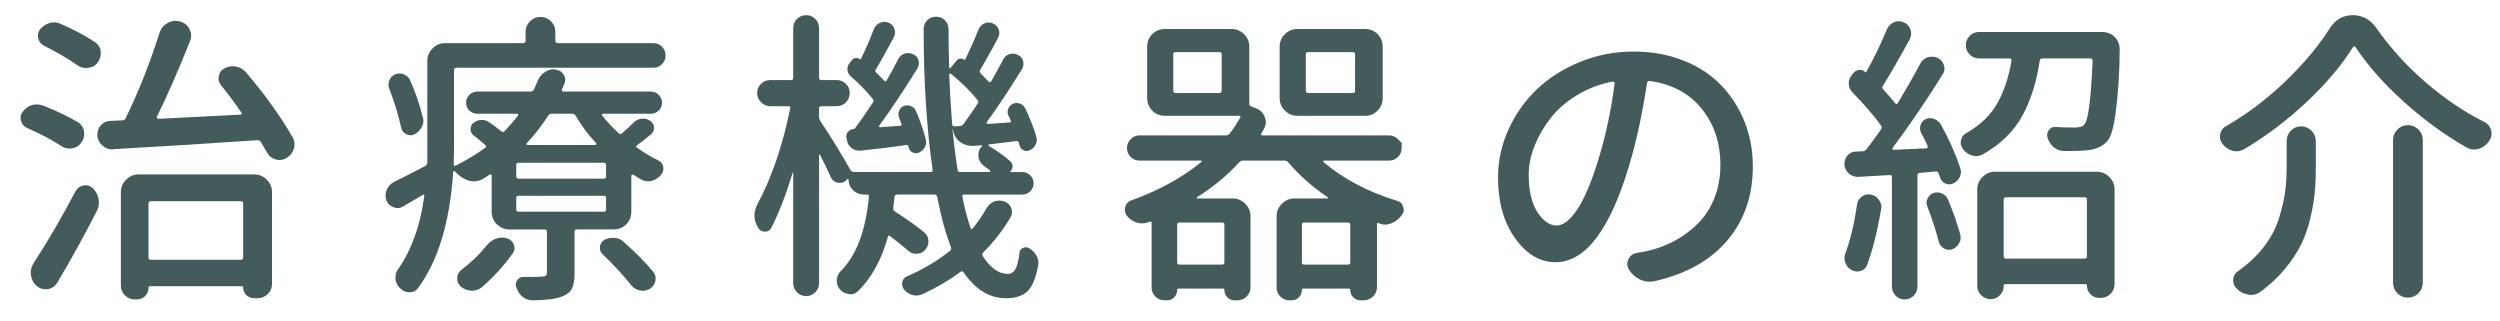 <?xml version="1.0" encoding="utf-8"?>
<!-- Generator: Adobe Illustrator 19.2.1, SVG Export Plug-In . SVG Version: 6.00 Build 0)  -->
<svg version="1.1" id="レイヤー_1" xmlns="http://www.w3.org/2000/svg" xmlns:xlink="http://www.w3.org/1999/xlink" x="0px"
	 y="0px" viewBox="0 0 195 25" enable-background="new 0 0 195 25" xml:space="preserve">
<g>
	<g>
		<path fill="#435B5B" d="M6.03,9.504c0.281,0.156,0.453,0.391,0.516,0.703c0.016,0.094,0.023,0.18,0.023,0.258
			c0,0.219-0.07,0.43-0.211,0.633c-0.172,0.266-0.414,0.422-0.727,0.469C5.569,11.582,5.498,11.59,5.42,11.59
			c-0.234,0-0.453-0.07-0.656-0.211c-0.75-0.484-1.625-0.945-2.625-1.383c-0.25-0.109-0.414-0.289-0.492-0.539
			C1.616,9.363,1.6,9.277,1.6,9.199c0-0.172,0.055-0.328,0.164-0.469c0.188-0.266,0.43-0.445,0.727-0.539
			C2.616,8.16,2.748,8.145,2.889,8.145c0.156,0,0.32,0.031,0.492,0.094C4.397,8.645,5.28,9.066,6.03,9.504z M4.459,22.066
			c-0.172,0.266-0.414,0.43-0.727,0.492c-0.063,0-0.125,0-0.188,0c-0.25,0-0.469-0.078-0.656-0.234
			c-0.266-0.219-0.422-0.5-0.469-0.844c-0.016-0.063-0.023-0.133-0.023-0.211c0-0.25,0.07-0.492,0.211-0.727
			c1.141-1.75,2.234-3.625,3.281-5.625c0.141-0.25,0.344-0.398,0.609-0.445c0.063-0.016,0.117-0.023,0.164-0.023
			c0.219,0,0.414,0.078,0.586,0.234c0.234,0.234,0.383,0.516,0.445,0.844c0.016,0.094,0.023,0.188,0.023,0.281
			c0,0.219-0.055,0.438-0.164,0.656C6.584,18.355,5.553,20.223,4.459,22.066z M7.389,3.27c0.266,0.172,0.422,0.414,0.469,0.727
			c0,0.063,0,0.125,0,0.188c0,0.25-0.078,0.477-0.234,0.68c-0.172,0.25-0.414,0.391-0.727,0.422C6.834,5.301,6.78,5.309,6.733,5.309
			c-0.25,0-0.477-0.07-0.68-0.211C5.288,4.566,4.42,4.059,3.452,3.574C3.202,3.449,3.045,3.258,2.983,3S2.967,2.504,3.123,2.285
			c0.203-0.234,0.453-0.398,0.75-0.492C3.983,1.762,4.1,1.746,4.225,1.746c0.172,0,0.344,0.039,0.516,0.117
			C5.741,2.301,6.623,2.77,7.389,3.27z M17.256,6.668c-0.141-0.172-0.211-0.359-0.211-0.563c0-0.047,0.008-0.102,0.023-0.164
			c0.047-0.281,0.195-0.484,0.445-0.609c0.203-0.109,0.414-0.164,0.633-0.164c0.094,0,0.18,0.008,0.258,0.023
			c0.328,0.063,0.594,0.219,0.797,0.469c1.453,1.703,2.656,3.375,3.609,5.016c0.109,0.188,0.164,0.383,0.164,0.586
			c0,0.109-0.016,0.219-0.047,0.328c-0.094,0.313-0.281,0.555-0.563,0.727c-0.188,0.109-0.375,0.164-0.563,0.164
			c-0.094,0-0.195-0.016-0.305-0.047c-0.313-0.094-0.539-0.281-0.68-0.563c-0.141-0.25-0.297-0.516-0.469-0.797
			c-0.063-0.094-0.148-0.141-0.258-0.141c-3.578,0.25-7.328,0.484-11.25,0.703c-0.016,0.016-0.039,0.023-0.07,0.023
			c-0.281,0-0.531-0.094-0.75-0.281c-0.25-0.203-0.391-0.461-0.422-0.773c0-0.047,0-0.094,0-0.141c0-0.25,0.078-0.469,0.234-0.656
			c0.203-0.234,0.453-0.359,0.75-0.375l0.961-0.047c0.125,0,0.211-0.055,0.258-0.164c0.984-2,1.867-4.227,2.648-6.68
			c0.109-0.328,0.32-0.578,0.633-0.75c0.188-0.109,0.391-0.164,0.609-0.164c0.125,0,0.242,0.016,0.352,0.047
			c0.344,0.094,0.586,0.289,0.727,0.586c0.094,0.172,0.141,0.344,0.141,0.516c0,0.141-0.031,0.289-0.094,0.445
			c-0.922,2.313-1.781,4.273-2.578,5.883c-0.016,0.031-0.012,0.066,0.012,0.105s0.051,0.059,0.082,0.059
			c1.609-0.078,3.75-0.188,6.422-0.328c0.047,0,0.078-0.02,0.094-0.059s0.008-0.074-0.023-0.105
			C18.327,8.043,17.803,7.34,17.256,6.668z M10.506,23.355c-0.297,0-0.551-0.105-0.762-0.316s-0.316-0.465-0.316-0.762v-7.289
			c0-0.375,0.137-0.699,0.41-0.973s0.598-0.41,0.973-0.41h9.023c0.375,0,0.699,0.137,0.973,0.41s0.41,0.598,0.41,0.973v7.148
			c0,0.313-0.109,0.578-0.328,0.797s-0.484,0.328-0.797,0.328h-0.305c-0.219,0-0.41-0.082-0.574-0.246s-0.246-0.363-0.246-0.598
			c0-0.063-0.039-0.094-0.117-0.094h-7.148c-0.078,0-0.117,0.039-0.117,0.117c0,0.25-0.086,0.465-0.258,0.645
			s-0.391,0.27-0.656,0.27H10.506z M18.967,15.879c0-0.125-0.063-0.188-0.188-0.188h-7.008c-0.125,0-0.188,0.063-0.188,0.188v4.195
			c0,0.125,0.063,0.188,0.188,0.188h7.008c0.125,0,0.188-0.063,0.188-0.188V15.879z"/>
		<path fill="#435B5B" d="M49.455,9.527c0.172-0.156,0.379-0.246,0.621-0.27s0.457,0.035,0.645,0.176
			c0.188,0.125,0.285,0.293,0.293,0.504s-0.066,0.387-0.223,0.527c-0.313,0.266-0.68,0.555-1.102,0.867
			c-0.047,0.016-0.07,0.047-0.07,0.094s0.023,0.078,0.07,0.094c0.547,0.391,1.094,0.719,1.641,0.984
			c0.219,0.094,0.352,0.258,0.398,0.492s-0.008,0.445-0.164,0.633c-0.188,0.234-0.422,0.391-0.703,0.469
			c-0.094,0.031-0.195,0.047-0.305,0.047c-0.172,0-0.336-0.039-0.492-0.117c-0.234-0.125-0.453-0.258-0.656-0.398
			c-0.031-0.016-0.066-0.016-0.105,0s-0.059,0.047-0.059,0.094v2.789c0,0.391-0.133,0.719-0.398,0.984s-0.594,0.398-0.984,0.398
			h-2.883c-0.109,0-0.164,0.063-0.164,0.188v3.234c0,0.516-0.066,0.91-0.199,1.184s-0.387,0.48-0.762,0.621
			c-0.453,0.188-1.219,0.289-2.297,0.305c-0.281,0-0.539-0.086-0.773-0.258c-0.234-0.188-0.398-0.422-0.492-0.703
			c-0.094-0.219-0.078-0.422,0.047-0.609s0.305-0.273,0.539-0.258c0.281,0,0.523,0,0.727,0c0.297,0,0.508-0.008,0.633-0.023
			c0.156,0,0.266-0.023,0.328-0.07s0.094-0.133,0.094-0.258v-3.164c0-0.125-0.063-0.188-0.188-0.188h-2.742
			c-0.375,0-0.699-0.133-0.973-0.398s-0.41-0.594-0.41-0.984v-2.813c0-0.047-0.016-0.078-0.047-0.094s-0.063-0.016-0.094,0
			c-0.172,0.125-0.352,0.242-0.539,0.352c-0.234,0.125-0.469,0.188-0.703,0.188c-0.125,0-0.242-0.016-0.352-0.047
			c-0.359-0.094-0.688-0.289-0.984-0.586c-0.047-0.047-0.094-0.094-0.141-0.141c-0.031-0.031-0.063-0.039-0.094-0.023
			s-0.047,0.039-0.047,0.07c-0.25,3.875-1.156,6.883-2.719,9.023c-0.156,0.234-0.383,0.352-0.68,0.352h-0.023
			c-0.281,0-0.516-0.102-0.703-0.305c-0.219-0.188-0.344-0.43-0.375-0.727c0-0.047,0-0.094,0-0.141c0-0.234,0.07-0.445,0.211-0.633
			c1.062-1.531,1.742-3.438,2.039-5.719c0-0.031-0.012-0.059-0.035-0.082s-0.051-0.02-0.082,0.012
			c-0.531,0.313-1.039,0.609-1.523,0.891c-0.141,0.094-0.289,0.141-0.445,0.141c-0.109,0-0.211-0.023-0.305-0.07
			c-0.266-0.078-0.453-0.25-0.563-0.516c-0.047-0.141-0.07-0.273-0.07-0.398c0-0.156,0.031-0.305,0.094-0.445
			c0.109-0.266,0.297-0.469,0.563-0.609c0.297-0.141,1.109-0.555,2.437-1.242c0.094-0.063,0.148-0.148,0.164-0.258
			c0-0.375,0-0.914,0-1.617V4.746c0-0.375,0.137-0.699,0.41-0.973s0.598-0.41,0.973-0.41h6.094c0.125,0,0.188-0.063,0.188-0.188
			v-0.68c0-0.328,0.113-0.605,0.34-0.832s0.5-0.34,0.82-0.34s0.594,0.113,0.82,0.34s0.34,0.504,0.34,0.832v0.68
			c0,0.125,0.063,0.188,0.188,0.188h7.453c0.266,0,0.492,0.094,0.68,0.281s0.281,0.414,0.281,0.68s-0.094,0.492-0.281,0.68
			s-0.414,0.281-0.68,0.281H35.603c-0.125,0-0.188,0.055-0.188,0.164v5.625c0,0.391-0.008,0.977-0.023,1.758
			c0,0.047,0.016,0.078,0.047,0.094s0.063,0.016,0.094,0c0.844-0.422,1.617-0.891,2.32-1.406c0.094-0.063,0.094-0.133,0-0.211
			c-0.344-0.297-0.648-0.547-0.914-0.75c-0.156-0.125-0.234-0.285-0.234-0.48s0.07-0.355,0.211-0.48
			c0.188-0.156,0.398-0.238,0.633-0.246s0.445,0.059,0.633,0.199c0.25,0.172,0.555,0.398,0.914,0.68c0.094,0.078,0.18,0.078,0.258,0
			c0.359-0.375,0.711-0.781,1.055-1.219c0.016-0.016,0.016-0.043,0-0.082s-0.039-0.059-0.07-0.059h-3.094
			c-0.25,0-0.461-0.082-0.633-0.246s-0.258-0.367-0.258-0.609s0.086-0.449,0.258-0.621s0.383-0.258,0.633-0.258h4.148
			c0.125,0,0.211-0.055,0.258-0.164c0.109-0.234,0.211-0.469,0.305-0.703c0.109-0.281,0.297-0.5,0.563-0.656
			c0.203-0.141,0.422-0.211,0.656-0.211c0.047,0,0.102,0.008,0.164,0.023c0.266,0.031,0.469,0.156,0.609,0.375
			c0.094,0.141,0.141,0.281,0.141,0.422c0,0.109-0.023,0.211-0.07,0.305c-0.063,0.141-0.125,0.289-0.188,0.445
			c-0.016,0.031-0.012,0.066,0.012,0.105s0.051,0.059,0.082,0.059h6.82c0.25,0,0.461,0.086,0.633,0.258s0.258,0.379,0.258,0.621
			s-0.086,0.445-0.258,0.609s-0.383,0.246-0.633,0.246H47.04c-0.031,0-0.055,0.02-0.07,0.059s-0.016,0.066,0,0.082
			c0.359,0.453,0.789,0.914,1.289,1.383c0.078,0.078,0.164,0.078,0.258,0C48.83,10.129,49.142,9.84,49.455,9.527z M32.978,9.152
			c0.031,0.094,0.047,0.188,0.047,0.281c0,0.172-0.047,0.336-0.141,0.492c-0.125,0.25-0.32,0.438-0.586,0.563
			c-0.203,0.094-0.41,0.086-0.621-0.023s-0.34-0.281-0.387-0.516c-0.219-0.984-0.523-1.984-0.914-3
			c-0.094-0.219-0.098-0.441-0.012-0.668s0.238-0.387,0.457-0.48c0.234-0.094,0.465-0.094,0.691,0s0.387,0.25,0.48,0.469
			C32.431,7.27,32.759,8.23,32.978,9.152z M37.947,19.16c0.203-0.25,0.445-0.43,0.727-0.539c0.172-0.063,0.336-0.094,0.492-0.094
			c0.125,0,0.258,0.023,0.398,0.07c0.25,0.078,0.422,0.238,0.516,0.48s0.063,0.473-0.094,0.691
			c-0.688,0.969-1.492,1.852-2.414,2.648c-0.219,0.172-0.469,0.258-0.75,0.258c-0.031,0-0.055,0-0.07,0
			c-0.313-0.016-0.586-0.125-0.82-0.328c-0.188-0.172-0.277-0.391-0.27-0.656s0.113-0.477,0.316-0.633
			C36.759,20.465,37.415,19.832,37.947,19.16z M47.111,13.934c0.109,0,0.164-0.063,0.164-0.188v-0.867
			c0-0.125-0.055-0.188-0.164-0.188h-6.656c-0.125,0-0.188,0.063-0.188,0.188v0.867c0,0.125,0.063,0.188,0.188,0.188H47.111z
			 M47.111,16.512c0.109,0,0.164-0.055,0.164-0.164v-0.914c0-0.109-0.055-0.164-0.164-0.164h-6.656
			c-0.125,0-0.188,0.055-0.188,0.164v0.914c0,0.109,0.063,0.164,0.188,0.164H47.111z M44.908,9.035
			c-0.063-0.109-0.156-0.164-0.281-0.164h-1.617c-0.109,0-0.195,0.055-0.258,0.164c-0.531,0.813-1.086,1.523-1.664,2.133
			c-0.016,0.031-0.02,0.063-0.012,0.094s0.027,0.047,0.059,0.047h5.297c0.031,0,0.055-0.016,0.07-0.047s0.016-0.063,0-0.094
			C45.892,10.527,45.361,9.816,44.908,9.035z M47.017,19.84c-0.172-0.156-0.246-0.352-0.223-0.586s0.137-0.414,0.34-0.539
			c0.203-0.109,0.422-0.164,0.656-0.164c0.047,0,0.094,0,0.141,0c0.281,0.016,0.523,0.125,0.727,0.328
			c0.922,0.813,1.68,1.578,2.273,2.297c0.141,0.156,0.211,0.336,0.211,0.539c0,0.063-0.008,0.125-0.023,0.188
			c-0.047,0.266-0.195,0.477-0.445,0.633c-0.172,0.094-0.352,0.141-0.539,0.141c-0.078,0-0.156-0.008-0.234-0.023
			c-0.281-0.063-0.508-0.203-0.68-0.422C48.626,21.48,47.892,20.684,47.017,19.84z"/>
		<path fill="#435B5B" d="M76.942,16.254c0.141-0.25,0.344-0.43,0.609-0.539c0.141-0.047,0.281-0.07,0.422-0.07
			c0.125,0,0.25,0.023,0.375,0.07c0.25,0.094,0.43,0.266,0.539,0.516c0.031,0.094,0.047,0.195,0.047,0.305
			c0,0.141-0.039,0.281-0.117,0.422c-0.578,0.984-1.289,1.898-2.133,2.742c-0.078,0.094-0.086,0.188-0.023,0.281
			c0.594,0.922,1.242,1.383,1.945,1.383c0.25,0,0.445-0.117,0.586-0.352s0.25-0.664,0.328-1.289
			c0.016-0.188,0.109-0.316,0.281-0.387s0.336-0.059,0.492,0.035c0.25,0.156,0.438,0.352,0.563,0.586
			c0.094,0.188,0.141,0.367,0.141,0.539c0,0.078-0.008,0.148-0.023,0.211c-0.172,0.969-0.445,1.637-0.82,2.004
			s-0.938,0.551-1.688,0.551c-1.281,0-2.383-0.672-3.305-2.016c-0.063-0.094-0.141-0.109-0.234-0.047
			c-0.906,0.672-1.906,1.258-3,1.758c-0.156,0.063-0.313,0.094-0.469,0.094c-0.094,0-0.195-0.016-0.305-0.047
			c-0.25-0.063-0.461-0.203-0.633-0.422c-0.141-0.172-0.188-0.367-0.141-0.586s0.172-0.367,0.375-0.445
			c1.234-0.531,2.352-1.195,3.352-1.992c0.078-0.078,0.102-0.172,0.07-0.281c-0.422-1.078-0.781-2.391-1.078-3.938
			c-0.031-0.109-0.102-0.164-0.211-0.164h-2.906c-0.125,0-0.195,0.055-0.211,0.164l-0.094,0.891
			c-0.016,0.109,0.023,0.195,0.117,0.258c0.906,0.578,1.664,1.117,2.273,1.617c0.234,0.188,0.352,0.43,0.352,0.727
			c0,0.25-0.086,0.469-0.258,0.656c-0.156,0.188-0.367,0.289-0.633,0.305s-0.492-0.063-0.68-0.234
			c-0.375-0.328-0.852-0.711-1.43-1.148c-0.078-0.063-0.133-0.039-0.164,0.07c-0.5,1.797-1.281,3.211-2.344,4.242
			c-0.172,0.156-0.359,0.234-0.563,0.234c-0.047,0-0.094-0.008-0.141-0.023c-0.281-0.031-0.516-0.156-0.703-0.375
			c-0.156-0.203-0.234-0.422-0.234-0.656c0-0.281,0.094-0.523,0.281-0.727c1.234-1.219,1.977-3.164,2.227-5.836
			c0.016-0.109-0.031-0.164-0.141-0.164h-0.258c-0.328,0-0.609-0.117-0.844-0.352s-0.352-0.516-0.352-0.844
			c0-0.016-0.012-0.027-0.035-0.035s-0.035-0.004-0.035,0.012H66.09c-0.141,0.203-0.328,0.305-0.563,0.305c-0.047,0-0.086,0-0.117,0
			c-0.281-0.031-0.484-0.18-0.609-0.445c-0.234-0.531-0.516-1.117-0.844-1.758c0-0.016-0.012-0.02-0.035-0.012
			s-0.035,0.02-0.035,0.035V22.09c0,0.266-0.098,0.5-0.293,0.703s-0.434,0.305-0.715,0.305s-0.52-0.102-0.715-0.305
			s-0.293-0.438-0.293-0.703v-8.602c0-0.016-0.008-0.023-0.023-0.023s-0.023,0.008-0.023,0.023c-0.516,1.688-1.07,3.117-1.664,4.289
			c-0.109,0.203-0.281,0.301-0.516,0.293s-0.406-0.113-0.516-0.316c-0.188-0.297-0.281-0.609-0.281-0.938
			c0-0.297,0.078-0.594,0.234-0.891c1.109-2.063,1.961-4.555,2.555-7.477c0.031-0.109-0.016-0.164-0.141-0.164H60.09
			c-0.281,0-0.523-0.102-0.727-0.305s-0.305-0.445-0.305-0.727s0.102-0.52,0.305-0.715s0.445-0.293,0.727-0.293h1.617
			c0.109,0,0.164-0.063,0.164-0.188V2.191c0-0.281,0.098-0.52,0.293-0.715s0.434-0.293,0.715-0.293s0.52,0.098,0.715,0.293
			s0.293,0.434,0.293,0.715v3.867c0,0.125,0.063,0.188,0.188,0.188h1.195c0.281,0,0.52,0.098,0.715,0.293s0.293,0.434,0.293,0.715
			S66.18,7.777,65.985,7.98s-0.434,0.305-0.715,0.305h-1.195c-0.125,0-0.188,0.055-0.188,0.164v0.656
			c0,0.125,0.031,0.234,0.094,0.328c0.719,1.063,1.508,2.344,2.367,3.844c0.063,0.094,0.148,0.141,0.258,0.141h5.977
			c0.125,0,0.18-0.055,0.164-0.164c-0.469-3.219-0.703-6.883-0.703-10.992c0-0.266,0.094-0.492,0.281-0.68s0.418-0.281,0.691-0.281
			s0.504,0.094,0.691,0.281s0.281,0.422,0.281,0.703v0.141c0,0.891,0.016,1.844,0.047,2.859c0,0.016,0.012,0.027,0.035,0.035
			s0.043,0.004,0.059-0.012l0.469-0.563c0.078-0.109,0.18-0.168,0.305-0.176s0.234,0.027,0.328,0.105
			c0.016,0.016,0.031,0.008,0.047-0.023c0.406-0.828,0.75-1.602,1.031-2.32c0.094-0.234,0.25-0.402,0.469-0.504s0.441-0.102,0.668,0
			s0.379,0.266,0.457,0.492s0.055,0.449-0.07,0.668c-0.109,0.203-0.258,0.477-0.445,0.82s-0.359,0.652-0.516,0.926
			s-0.297,0.52-0.422,0.738c-0.047,0.094-0.031,0.18,0.047,0.258s0.281,0.289,0.609,0.633c0.078,0.078,0.148,0.07,0.211-0.023
			c0.328-0.578,0.633-1.133,0.914-1.664c0.094-0.219,0.254-0.367,0.48-0.445s0.449-0.063,0.668,0.047
			c0.219,0.094,0.359,0.254,0.422,0.48s0.031,0.441-0.094,0.645c-1.047,1.688-1.961,3.063-2.742,4.125
			c-0.016,0.031-0.016,0.063,0,0.094s0.047,0.047,0.094,0.047l1.688-0.117c0.094-0.016,0.125-0.07,0.094-0.164
			c-0.047-0.109-0.109-0.234-0.188-0.375c-0.078-0.172-0.082-0.348-0.012-0.527s0.191-0.309,0.363-0.387s0.352-0.086,0.539-0.023
			s0.328,0.188,0.422,0.375c0.375,0.781,0.664,1.516,0.867,2.203c0.063,0.219,0.047,0.426-0.047,0.621s-0.242,0.34-0.445,0.434
			c-0.172,0.094-0.34,0.098-0.504,0.012s-0.27-0.215-0.316-0.387c-0.016-0.078-0.035-0.152-0.059-0.223s-0.082-0.105-0.176-0.105
			c-0.734,0.094-1.445,0.18-2.133,0.258c-0.031,0-0.051,0.016-0.059,0.047s0.004,0.055,0.035,0.07
			c0.656,0.391,1.211,0.789,1.664,1.195c0.125,0.094,0.188,0.223,0.188,0.387s-0.055,0.301-0.164,0.41
			c0,0.031,0.008,0.047,0.023,0.047h0.891c0.25,0,0.461,0.086,0.633,0.258s0.258,0.379,0.258,0.621s-0.086,0.449-0.258,0.621
			s-0.383,0.258-0.633,0.258h-4.523c-0.125,0-0.172,0.055-0.141,0.164c0.141,0.766,0.352,1.578,0.633,2.438
			c0,0.047,0.02,0.074,0.059,0.082s0.074-0.004,0.105-0.035C76.286,17.309,76.645,16.785,76.942,16.254z M66.02,10.746
			c-0.031-0.172,0.008-0.324,0.117-0.457s0.25-0.207,0.422-0.223c0.063,0,0.109-0.023,0.141-0.07
			c0.406-0.547,0.867-1.211,1.383-1.992c0.063-0.109,0.063-0.203,0-0.281c-0.5-0.609-1.07-1.195-1.711-1.758
			c-0.156-0.125-0.246-0.289-0.27-0.492s0.027-0.383,0.152-0.539l0.211-0.258c0.078-0.094,0.176-0.145,0.293-0.152
			s0.223,0.027,0.316,0.105c0.031,0.016,0.055,0.008,0.07-0.023c0.375-0.75,0.711-1.523,1.008-2.32
			c0.094-0.234,0.254-0.402,0.48-0.504s0.453-0.105,0.68-0.012s0.379,0.258,0.457,0.492s0.055,0.461-0.07,0.68
			c-0.109,0.203-0.258,0.477-0.445,0.82s-0.359,0.652-0.516,0.926s-0.297,0.52-0.422,0.738c-0.063,0.094-0.047,0.18,0.047,0.258
			c0.219,0.203,0.414,0.398,0.586,0.586c0.078,0.094,0.148,0.094,0.211,0c0.344-0.594,0.641-1.141,0.891-1.641
			c0.109-0.219,0.277-0.367,0.504-0.445s0.449-0.063,0.668,0.047c0.219,0.094,0.359,0.254,0.422,0.48s0.031,0.441-0.094,0.645
			c-1.172,1.875-2.164,3.359-2.977,4.453c-0.016,0.016-0.016,0.039,0,0.07s0.039,0.047,0.07,0.047l1.57-0.117
			c0.109-0.016,0.141-0.07,0.094-0.164C70.262,9.504,70.2,9.34,70.122,9.152c-0.063-0.172-0.059-0.344,0.012-0.516
			s0.191-0.297,0.363-0.375c0.188-0.063,0.371-0.059,0.551,0.012s0.309,0.191,0.387,0.363c0.344,0.797,0.602,1.539,0.773,2.227
			c0.063,0.219,0.043,0.422-0.059,0.609s-0.254,0.328-0.457,0.422c-0.172,0.078-0.34,0.078-0.504,0s-0.27-0.211-0.316-0.398
			c0-0.031-0.008-0.063-0.023-0.094c-0.016-0.063-0.055-0.094-0.117-0.094c-1.078,0.156-2.289,0.305-3.633,0.445
			c-0.25,0.016-0.473-0.051-0.668-0.199s-0.316-0.34-0.363-0.574L66.02,10.746z M74.27,9.691c0,0.109,0.063,0.164,0.188,0.164
			l0.422-0.023c0.109-0.016,0.203-0.07,0.281-0.164c0.406-0.563,0.773-1.094,1.102-1.594c0.063-0.109,0.055-0.203-0.023-0.281
			c-0.547-0.672-1.234-1.352-2.063-2.039c-0.031-0.016-0.063-0.02-0.094-0.012s-0.047,0.035-0.047,0.082
			C74.098,7.309,74.176,8.598,74.27,9.691z M75.957,11.379c-0.047,0-0.102,0-0.164,0c-0.313,0-0.602-0.094-0.867-0.281
			c-0.328-0.234-0.523-0.547-0.586-0.938l-0.023-0.094h-0.023c0.109,1.141,0.242,2.203,0.398,3.188
			c0.016,0.109,0.078,0.164,0.188,0.164h2.297c0.031,0,0.051-0.016,0.059-0.047s0.004-0.055-0.012-0.07
			c-0.188-0.141-0.352-0.266-0.492-0.375c-0.281-0.219-0.422-0.5-0.422-0.844c0-0.25,0.094-0.477,0.281-0.68
			c0.016,0,0.02-0.016,0.012-0.047s-0.02-0.039-0.035-0.023L75.957,11.379z"/>
		<path fill="#435B5B" d="M109.036,10.852c0.195,0.195,0.293,0.293,0.293,0.293s0,0.137,0,0.41s-0.098,0.504-0.293,0.691
			s-0.426,0.281-0.691,0.281h-5.063c-0.031,0-0.051,0.016-0.059,0.047s-0.004,0.055,0.012,0.07c1.547,1.313,3.461,2.32,5.742,3.023
			c0.25,0.063,0.406,0.219,0.469,0.469c0.031,0.078,0.047,0.156,0.047,0.234c0,0.156-0.063,0.305-0.188,0.445
			c-0.203,0.281-0.469,0.484-0.797,0.609c-0.156,0.063-0.313,0.094-0.469,0.094s-0.313-0.031-0.469-0.094l-0.023-0.023
			c-0.094-0.031-0.141,0-0.141,0.094v4.875c0,0.297-0.102,0.547-0.305,0.75s-0.453,0.305-0.75,0.305h-0.234
			c-0.219,0-0.406-0.078-0.563-0.234s-0.234-0.352-0.234-0.586c0-0.063-0.039-0.094-0.117-0.094h-3.563
			c-0.063,0-0.094,0.031-0.094,0.094c0,0.234-0.078,0.43-0.234,0.586s-0.352,0.234-0.586,0.234h-0.164
			c-0.266,0-0.496-0.098-0.691-0.293s-0.293-0.426-0.293-0.691v-5.578c0-0.375,0.137-0.699,0.41-0.973s0.598-0.41,0.973-0.41h2.578
			c0.016,0,0.027-0.012,0.035-0.035s0.004-0.043-0.012-0.059c-1.203-0.813-2.227-1.719-3.07-2.719
			c-0.078-0.094-0.18-0.141-0.305-0.141h-3.234c-0.125,0-0.227,0.047-0.305,0.141c-0.922,1.016-2.016,1.922-3.281,2.719
			c-0.016,0.016-0.02,0.035-0.012,0.059s0.02,0.035,0.035,0.035h2.766c0.375,0,0.699,0.137,0.973,0.41s0.41,0.598,0.41,0.973v5.531
			c0,0.297-0.102,0.543-0.305,0.738s-0.445,0.293-0.727,0.293h-0.211c-0.219,0-0.406-0.078-0.563-0.234S95.5,22.84,95.5,22.605
			c0-0.063-0.031-0.094-0.094-0.094h-3.469c-0.078,0-0.117,0.031-0.117,0.094c0,0.234-0.078,0.43-0.234,0.586
			s-0.344,0.234-0.563,0.234h-0.188c-0.281,0-0.52-0.098-0.715-0.293s-0.293-0.426-0.293-0.691v-5.039
			c0-0.047-0.016-0.082-0.047-0.105s-0.063-0.027-0.094-0.012l-0.117,0.047c-0.172,0.063-0.336,0.094-0.492,0.094
			c-0.141,0-0.281-0.023-0.422-0.07c-0.297-0.094-0.547-0.266-0.75-0.516c-0.109-0.141-0.164-0.297-0.164-0.469
			c0-0.063,0.008-0.133,0.023-0.211c0.063-0.25,0.211-0.422,0.445-0.516c2.141-0.766,3.969-1.766,5.484-3
			c0.031-0.016,0.043-0.039,0.035-0.07s-0.027-0.047-0.059-0.047h-4.781c-0.266,0-0.496-0.094-0.691-0.281s-0.293-0.418-0.293-0.691
			s0.098-0.508,0.293-0.703s0.426-0.293,0.691-0.293h6.75c0.109,0,0.203-0.047,0.281-0.141c0.266-0.344,0.539-0.758,0.82-1.242
			c0.031-0.031,0.035-0.063,0.012-0.094s-0.051-0.047-0.082-0.047H90.86c-0.391,0-0.719-0.137-0.984-0.41s-0.398-0.598-0.398-0.973
			V3.645c0-0.391,0.133-0.719,0.398-0.984s0.594-0.398,0.984-0.398h5.203c0.375,0,0.699,0.133,0.973,0.398s0.41,0.594,0.41,0.984
			v4.43c0,0.125,0.055,0.203,0.164,0.234l0.305,0.117c0.344,0.109,0.586,0.336,0.727,0.68c0.063,0.141,0.094,0.281,0.094,0.422
			c0,0.188-0.055,0.375-0.164,0.563c-0.063,0.094-0.125,0.203-0.188,0.328c-0.031,0.031-0.035,0.063-0.012,0.094
			s0.051,0.047,0.082,0.047h9.891C108.61,10.559,108.84,10.656,109.036,10.852z M95.102,7.254c0.125,0,0.188-0.063,0.188-0.188V4.23
			c0-0.109-0.063-0.164-0.188-0.164H91.68c-0.109,0-0.164,0.055-0.164,0.164v2.836c0,0.125,0.055,0.188,0.164,0.188H95.102z
			 M95.313,20.637c0.125,0,0.188-0.055,0.188-0.164V17.52c0-0.109-0.063-0.164-0.188-0.164h-3.305c-0.125,0-0.188,0.055-0.188,0.164
			v2.953c0,0.109,0.063,0.164,0.188,0.164H95.313z M106.469,2.262c0.391,0,0.719,0.133,0.984,0.398s0.398,0.594,0.398,0.984v4.008
			c0,0.375-0.133,0.699-0.398,0.973s-0.594,0.41-0.984,0.41h-5.273c-0.375,0-0.699-0.137-0.973-0.41s-0.41-0.598-0.41-0.973V3.645
			c0-0.391,0.137-0.719,0.41-0.984s0.598-0.398,0.973-0.398H106.469z M101.547,20.473c0,0.109,0.055,0.164,0.164,0.164h3.422
			c0.125,0,0.188-0.055,0.188-0.164V17.52c0-0.109-0.063-0.164-0.188-0.164h-3.422c-0.109,0-0.164,0.055-0.164,0.164V20.473z
			 M105.532,7.254c0.109,0,0.164-0.063,0.164-0.188V4.23c0-0.109-0.055-0.164-0.164-0.164h-3.492c-0.125,0-0.188,0.055-0.188,0.164
			v2.836c0,0.125,0.063,0.188,0.188,0.188H105.532z"/>
		<path fill="#435B5B" d="M129.081,21.926c-0.141,0.031-0.273,0.047-0.398,0.047c-0.25,0-0.5-0.055-0.75-0.164
			c-0.359-0.172-0.648-0.43-0.867-0.773c-0.094-0.156-0.141-0.305-0.141-0.445c0-0.125,0.031-0.25,0.094-0.375
			c0.125-0.266,0.344-0.43,0.656-0.492c0.234-0.031,0.5-0.078,0.797-0.141c0.766-0.172,1.488-0.441,2.168-0.809
			s1.289-0.824,1.828-1.371s0.961-1.207,1.266-1.98s0.457-1.621,0.457-2.543c0-1.734-0.488-3.203-1.465-4.406
			s-2.324-1.922-4.043-2.156c-0.109-0.016-0.18,0.031-0.211,0.141c-0.391,2.531-0.859,4.688-1.406,6.469
			c-0.719,2.438-1.559,4.301-2.52,5.59s-2.035,1.934-3.223,1.934c-1.203,0-2.25-0.621-3.141-1.863s-1.336-2.824-1.336-4.746
			c0-1.297,0.273-2.547,0.82-3.75s1.289-2.25,2.227-3.141s2.063-1.602,3.375-2.133s2.703-0.797,4.172-0.797
			c1.391,0,2.672,0.23,3.844,0.691s2.152,1.098,2.941,1.91s1.402,1.762,1.84,2.848s0.656,2.254,0.656,3.504
			c0,2.281-0.66,4.203-1.98,5.766S131.535,21.363,129.081,21.926z M121.417,17.59c0.516,0,1.055-0.422,1.617-1.266
			s1.109-2.141,1.641-3.891c0.578-1.875,1-3.852,1.266-5.93c0.016-0.031,0.004-0.063-0.035-0.094s-0.074-0.047-0.105-0.047
			c-1,0.188-1.922,0.535-2.766,1.043s-1.535,1.105-2.074,1.793s-0.961,1.414-1.266,2.18s-0.457,1.516-0.457,2.25
			c0,1.25,0.227,2.223,0.68,2.918S120.871,17.59,121.417,17.59z"/>
		<path fill="#435B5B" d="M149.842,10.348c-0.094-0.203-0.105-0.406-0.035-0.609s0.199-0.352,0.387-0.445
			c0.219-0.094,0.438-0.102,0.656-0.023s0.391,0.211,0.516,0.398c0.656,1.188,1.164,2.32,1.523,3.398
			c0.094,0.25,0.086,0.492-0.023,0.727s-0.281,0.406-0.516,0.516c-0.203,0.094-0.41,0.094-0.621,0s-0.348-0.258-0.41-0.492
			c-0.031-0.094-0.07-0.195-0.117-0.305c-0.031-0.094-0.094-0.141-0.188-0.141l-1.289,0.117c-0.109,0-0.164,0.063-0.164,0.188v8.672
			c0,0.281-0.098,0.52-0.293,0.715s-0.43,0.293-0.703,0.293s-0.508-0.098-0.703-0.293s-0.293-0.434-0.293-0.715v-8.531
			c0-0.125-0.063-0.18-0.188-0.164l-2.414,0.141c-0.031,0-0.055,0-0.07,0c-0.25,0-0.477-0.086-0.68-0.258
			c-0.234-0.203-0.352-0.461-0.352-0.773c0-0.234,0.078-0.445,0.234-0.633c0.172-0.203,0.391-0.305,0.656-0.305
			c0.188-0.016,0.367-0.023,0.539-0.023c0.125-0.016,0.219-0.063,0.281-0.141c0.266-0.344,0.648-0.867,1.148-1.57
			c0.063-0.109,0.063-0.211,0-0.305c-0.609-0.828-1.359-1.695-2.25-2.602c-0.172-0.188-0.262-0.406-0.27-0.656
			s0.066-0.469,0.223-0.656l0.164-0.211c0.125-0.125,0.273-0.195,0.445-0.211s0.32,0.039,0.445,0.164
			c0.047,0.031,0.078,0.023,0.094-0.023c0.578-1.016,1.109-2.109,1.594-3.281c0.109-0.266,0.289-0.453,0.539-0.563
			c0.125-0.063,0.254-0.094,0.387-0.094s0.27,0.031,0.41,0.094c0.25,0.109,0.422,0.297,0.516,0.563
			c0.031,0.109,0.047,0.211,0.047,0.305c0,0.156-0.039,0.313-0.117,0.469c-0.984,1.781-1.68,2.984-2.086,3.609
			c-0.063,0.094-0.055,0.188,0.023,0.281c0.375,0.406,0.688,0.766,0.938,1.078c0.078,0.094,0.148,0.086,0.211-0.023
			c0.641-1.063,1.219-2.078,1.734-3.047c0.125-0.25,0.32-0.422,0.586-0.516c0.109-0.031,0.227-0.047,0.352-0.047
			c0.141,0,0.281,0.031,0.422,0.094c0.25,0.125,0.414,0.313,0.492,0.563c0.031,0.094,0.047,0.18,0.047,0.258
			c0,0.172-0.047,0.328-0.141,0.469c-1.328,2.125-2.633,4.039-3.914,5.742c-0.016,0.031-0.016,0.063,0,0.094s0.039,0.047,0.07,0.047
			l2.578-0.117c0.047-0.016,0.078-0.039,0.094-0.07s0.016-0.07,0-0.117C150.202,11.035,150.03,10.691,149.842,10.348z
			 M144.85,15.973c0.031-0.266,0.152-0.477,0.363-0.633s0.449-0.211,0.715-0.164s0.477,0.188,0.633,0.422
			c0.125,0.172,0.188,0.352,0.188,0.539c0,0.063-0.008,0.125-0.023,0.188c-0.297,1.75-0.664,3.203-1.102,4.359
			c-0.094,0.234-0.262,0.387-0.504,0.457s-0.48,0.043-0.715-0.082c-0.219-0.125-0.375-0.313-0.469-0.563
			c-0.047-0.109-0.07-0.227-0.07-0.352s0.023-0.25,0.07-0.375C144.327,18.723,144.631,17.457,144.85,15.973z M150.334,16.113
			c-0.094-0.203-0.09-0.41,0.012-0.621s0.254-0.355,0.457-0.434c0.234-0.078,0.461-0.066,0.68,0.035s0.375,0.262,0.469,0.48
			c0.375,0.906,0.688,1.797,0.938,2.672c0.078,0.25,0.055,0.488-0.07,0.715s-0.305,0.387-0.539,0.48
			c-0.219,0.078-0.434,0.059-0.645-0.059s-0.348-0.293-0.41-0.527C151.006,17.996,150.709,17.082,150.334,16.113z M153.639,4.254
			c-0.203-0.203-0.305-0.445-0.305-0.727s0.102-0.523,0.305-0.727s0.445-0.305,0.727-0.305h9.609c0.391,0,0.719,0.133,0.984,0.398
			c0.25,0.266,0.375,0.578,0.375,0.938c0,1.703-0.109,3.398-0.328,5.086c-0.141,1.031-0.344,1.719-0.609,2.063
			c-0.375,0.438-0.938,0.688-1.688,0.75c-0.313,0.031-0.703,0.047-1.172,0.047c-0.188,0-0.391,0-0.609,0
			c-0.281-0.016-0.531-0.117-0.75-0.305s-0.375-0.43-0.469-0.727c-0.063-0.203-0.035-0.395,0.082-0.574s0.277-0.27,0.48-0.27
			c0.453,0.031,0.969,0.047,1.547,0.047c0.391,0,0.648-0.086,0.773-0.258c0.297-0.328,0.508-1.977,0.633-4.945
			c0-0.125-0.055-0.188-0.164-0.188h-3.75c-0.125,0-0.195,0.063-0.211,0.188c-0.25,1.672-0.707,3.109-1.371,4.313
			s-1.684,2.195-3.059,2.977c-0.172,0.094-0.344,0.141-0.516,0.141c-0.109,0-0.219-0.016-0.328-0.047
			c-0.281-0.078-0.516-0.242-0.703-0.492c-0.125-0.156-0.188-0.328-0.188-0.516c0-0.063,0.008-0.117,0.023-0.164
			c0.047-0.266,0.18-0.453,0.398-0.563c1.094-0.625,1.902-1.398,2.426-2.32s0.895-2.031,1.113-3.328
			c0.016-0.125-0.039-0.188-0.164-0.188h-2.367C154.084,4.559,153.842,4.457,153.639,4.254z M155.995,23.027
			c-0.195,0.203-0.438,0.305-0.727,0.305s-0.535-0.102-0.738-0.305s-0.305-0.445-0.305-0.727v-7.523c0-0.375,0.137-0.699,0.41-0.973
			s0.598-0.41,0.973-0.41h7.945c0.375,0,0.699,0.137,0.973,0.41s0.41,0.598,0.41,0.973v7.383c0,0.297-0.105,0.551-0.316,0.762
			s-0.465,0.316-0.762,0.316h-0.117c-0.266,0-0.492-0.094-0.68-0.281s-0.281-0.414-0.281-0.68c0-0.078-0.039-0.117-0.117-0.117
			h-6.234c-0.094,0-0.141,0.039-0.141,0.117v0.023C156.288,22.582,156.19,22.824,155.995,23.027z M162.78,15.551
			c0-0.109-0.063-0.164-0.188-0.164h-6.117c-0.125,0-0.188,0.055-0.188,0.164v4.43c0,0.125,0.063,0.188,0.188,0.188h6.117
			c0.125,0,0.188-0.063,0.188-0.188V15.551z"/>
		<path fill="#435B5B" d="M183.728,3.668c-0.016-0.031-0.047-0.047-0.094-0.047s-0.078,0.016-0.094,0.047
			c-0.891,1.422-2.09,2.844-3.598,4.266s-3.152,2.664-4.934,3.727c-0.188,0.094-0.375,0.141-0.563,0.141
			c-0.109,0-0.211-0.016-0.305-0.047c-0.313-0.078-0.57-0.25-0.773-0.516c-0.141-0.172-0.211-0.367-0.211-0.586
			c0-0.063,0.008-0.125,0.023-0.188c0.047-0.281,0.203-0.492,0.469-0.633c1.625-0.938,3.156-2.094,4.594-3.469
			s2.602-2.766,3.492-4.172c0.438-0.672,1.031-1.008,1.781-1.008s1.359,0.328,1.828,0.984c1.078,1.547,2.359,2.961,3.844,4.242
			s3.023,2.32,4.617,3.117c0.266,0.141,0.438,0.367,0.516,0.68c0.016,0.078,0.023,0.156,0.023,0.234c0,0.203-0.07,0.398-0.211,0.586
			c-0.203,0.297-0.469,0.492-0.797,0.586c-0.125,0.031-0.242,0.047-0.352,0.047c-0.219,0-0.422-0.055-0.609-0.164
			c-1.734-1-3.375-2.199-4.922-3.598S184.665,5.09,183.728,3.668z M178.361,11.004c0-0.313,0.109-0.582,0.328-0.809
			s0.484-0.34,0.797-0.34s0.582,0.113,0.809,0.34s0.34,0.496,0.34,0.809v2.016c0,0.719-0.027,1.375-0.082,1.969
			s-0.168,1.262-0.34,2.004s-0.41,1.426-0.715,2.051s-0.727,1.266-1.266,1.922s-1.184,1.258-1.934,1.805
			c-0.219,0.156-0.461,0.234-0.727,0.234c-0.063,0-0.125-0.008-0.188-0.023c-0.344-0.047-0.641-0.195-0.891-0.445
			c-0.203-0.172-0.305-0.391-0.305-0.656c0-0.313,0.125-0.555,0.375-0.727c0.813-0.578,1.484-1.211,2.016-1.898
			s0.918-1.41,1.16-2.168s0.406-1.445,0.492-2.063s0.129-1.301,0.129-2.051V11.004z M186.658,10.934c0-0.328,0.113-0.605,0.34-0.832
			s0.5-0.34,0.82-0.34s0.594,0.113,0.82,0.34s0.34,0.504,0.34,0.832v11.109c0,0.328-0.113,0.605-0.34,0.832s-0.5,0.34-0.82,0.34
			s-0.594-0.113-0.82-0.34s-0.34-0.504-0.34-0.832V10.934z"/>
	</g>
</g>
</svg>
